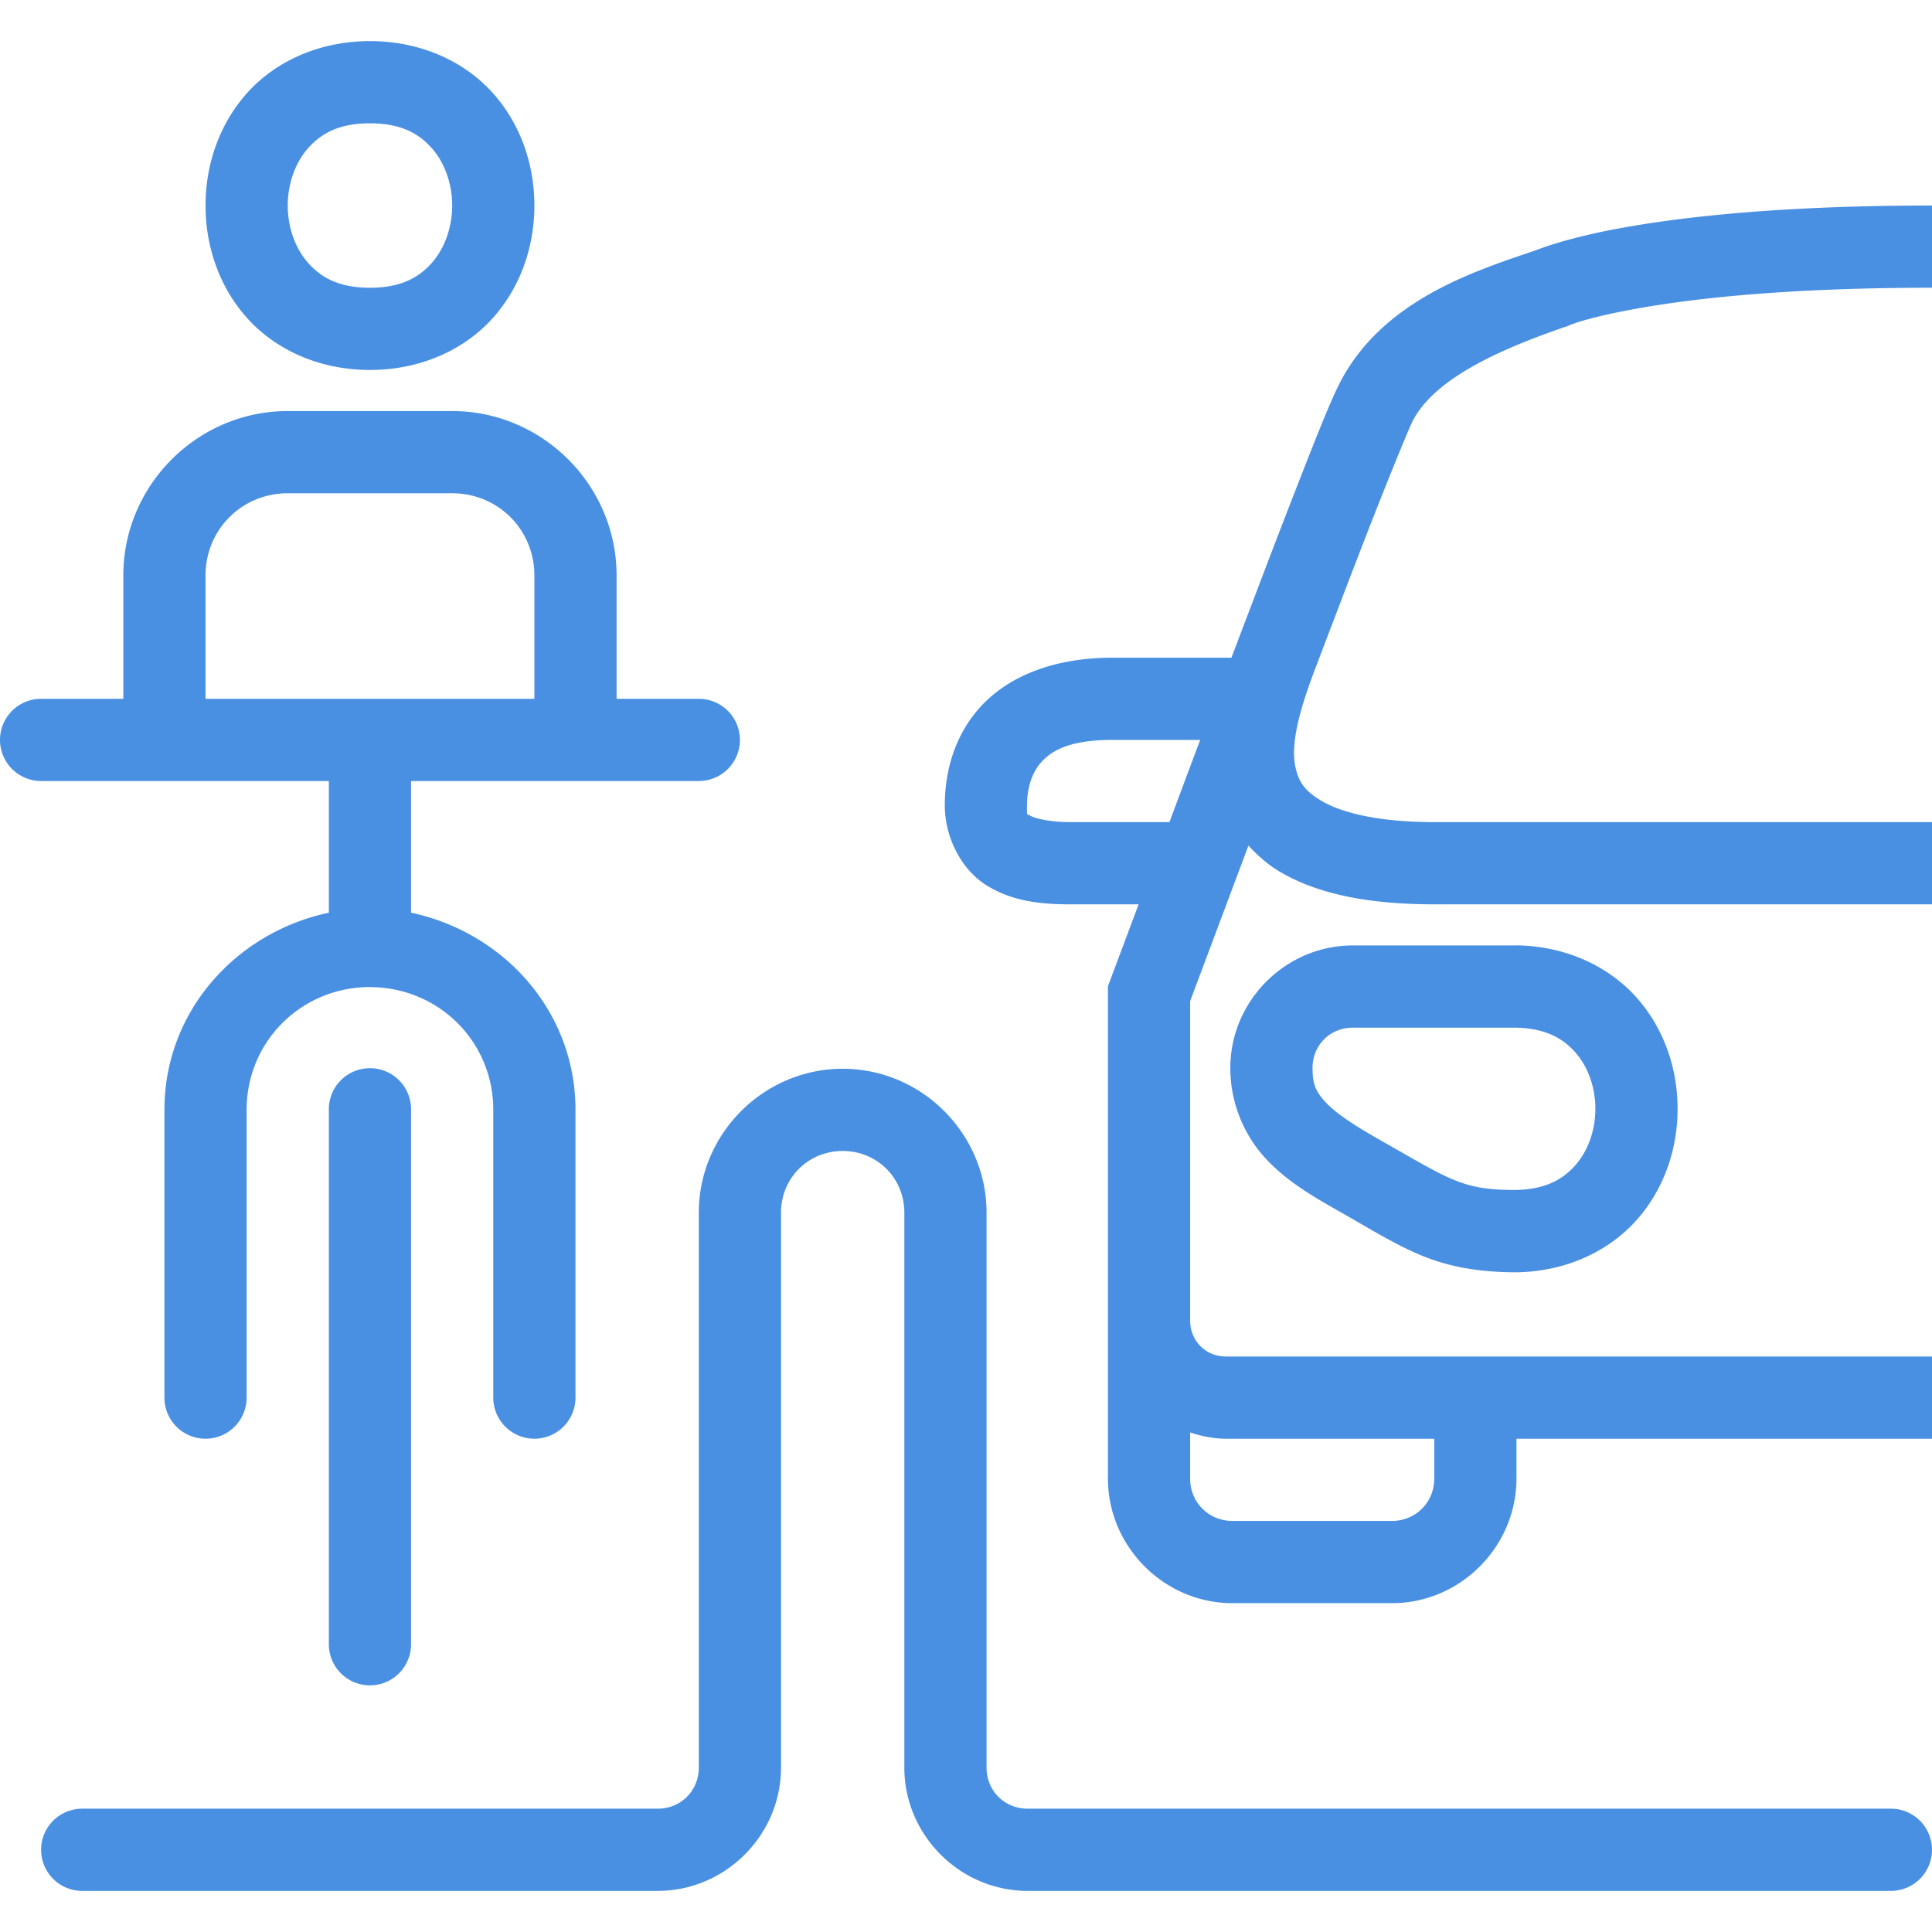 <svg fill="#4a90e2" xmlns="http://www.w3.org/2000/svg"  viewBox="0 0 47 45" width="100px" height="100px"><path d="M 9 0 C 7.75 0 6.685 0.505 6.002 1.273 C 5.319 2.042 5 3.028 5 4 C 5 4.972 5.319 5.958 6.002 6.727 C 6.685 7.495 7.75 8 9 8 C 10.25 8 11.315 7.495 11.998 6.727 C 12.681 5.958 13 4.972 13 4 C 13 3.028 12.681 2.042 11.998 1.273 C 11.315 0.505 10.25 0 9 0 z M 9 2 C 9.75 2 10.185 2.245 10.502 2.602 C 10.819 2.958 11 3.472 11 4 C 11 4.528 10.819 5.042 10.502 5.398 C 10.185 5.755 9.75 6 9 6 C 8.25 6 7.815 5.755 7.498 5.398 C 7.181 5.042 7 4.528 7 4 C 7 3.472 7.181 2.958 7.498 2.602 C 7.815 2.245 8.25 2 9 2 z M 47 4 C 43.48 4 41.117 4.254 39.611 4.516 C 38.116 4.775 37.397 5.076 37.387 5.08 C 35.924 5.58 33.636 6.277 32.586 8.328 L 32.586 8.33 C 32.338 8.818 31.953 9.801 31.402 11.217 C 31.033 12.165 30.583 13.354 30.148 14.496 L 30.146 14.496 C 30.138 14.518 30.115 14.582 30.102 14.621 C 30.051 14.753 30.007 14.867 29.957 15 L 27.059 15 C 25.583 15 24.472 15.485 23.812 16.24 C 23.153 16.996 22.984 17.897 22.984 18.592 C 22.984 19.366 23.384 20.158 24.008 20.543 C 24.631 20.928 25.316 21 26.051 21 L 27.699 21 C 27.542 21.421 27.016 22.824 27.016 22.824 L 26.953 22.992 L 26.953 29.73 L 26.953 31.15 L 26.953 31.154 L 26.953 34.9 C 26.917 36.561 28.254 37.96 29.914 38 L 29.926 38 L 33.918 38 L 33.93 38 C 35.591 37.961 36.927 36.562 36.891 34.9 L 36.891 34 L 47 34 L 47 32 L 29.834 32 L 29.83 32 C 29.338 32.003 28.958 31.627 28.953 31.135 L 28.953 29.73 L 28.953 23.354 C 28.987 23.263 29.802 21.092 30.371 19.57 C 30.592 19.81 30.84 20.035 31.148 20.215 C 32.049 20.74 33.255 21 34.9 21 L 47 21 L 47 19 L 34.9 19 C 33.475 19 32.615 18.755 32.158 18.488 C 31.701 18.222 31.581 17.98 31.51 17.637 C 31.372 16.973 31.744 15.938 31.99 15.281 C 32.434 14.116 32.893 12.905 33.268 11.943 C 33.814 10.54 34.284 9.403 34.367 9.24 L 34.369 9.238 C 34.924 8.158 36.645 7.444 38.098 6.945 L 38.137 6.932 L 38.174 6.916 C 38.174 6.916 38.581 6.723 39.953 6.484 C 41.325 6.246 43.575 6 47 6 L 47 4 z M 7 9 C 4.803 9 3 10.803 3 13 L 3 16 L 1 16 A 1 1 0 1 0 1 18 L 8 18 L 8 21.203 C 5.742 21.683 4 23.604 4 26 L 4 33 A 1 1 0 1 0 6 33 L 6 26 C 6 24.343 7.318 23.03 8.971 23.012 A 1 1 0 0 0 9.031 23.014 C 10.683 23.033 12 24.344 12 26 L 12 33 A 1 1 0 1 0 14 33 L 14 26 C 14 23.604 12.258 21.683 10 21.203 L 10 18 L 17 18 A 1 1 0 1 0 17 16 L 15 16 L 15 13 C 15 10.803 13.197 9 11 9 L 7 9 z M 7 11 L 11 11 C 12.116 11 13 11.884 13 13 L 13 16 L 5 16 L 5 13 C 5 11.884 5.884 11 7 11 z M 27.059 17 L 29.197 17 C 28.823 17.995 28.752 18.189 28.449 19 L 26.051 19 C 25.497 19 25.148 18.896 25.061 18.842 C 24.973 18.788 24.984 18.877 24.984 18.592 C 24.984 18.227 25.078 17.832 25.318 17.557 C 25.558 17.282 25.983 17 27.059 17 z M 36.906 21.998 A 1 1 0 0 0 36.855 22 L 32.914 22 C 31.277 21.998 29.928 23.347 29.93 24.984 C 29.93 25.868 30.292 26.651 30.797 27.191 C 31.302 27.732 31.901 28.082 32.492 28.42 A 1 1 0 0 0 32.496 28.422 C 33.34 28.898 33.91 29.264 34.574 29.539 C 35.238 29.815 35.969 29.951 36.889 29.951 A 1 1 0 0 0 36.906 29.951 C 38.129 29.929 39.166 29.42 39.832 28.66 C 40.498 27.9 40.811 26.931 40.811 25.975 C 40.811 25.019 40.498 24.049 39.832 23.289 C 39.166 22.529 38.129 22.02 36.906 21.998 z M 32.912 24 A 1 1 0 0 0 32.914 24 L 36.873 24 C 37.595 24.015 38.021 24.257 38.328 24.607 C 38.636 24.959 38.811 25.46 38.811 25.975 C 38.811 26.489 38.636 26.99 38.328 27.342 C 38.021 27.692 37.596 27.934 36.875 27.949 C 36.139 27.948 35.776 27.871 35.342 27.691 C 34.905 27.51 34.359 27.177 33.484 26.684 L 33.479 26.68 C 32.926 26.363 32.496 26.079 32.26 25.826 C 32.023 25.572 31.93 25.401 31.93 24.984 A 1 1 0 0 0 31.93 24.982 C 31.929 24.427 32.357 23.999 32.912 24 z M 8.984 24.986 A 1 1 0 0 0 8 26 L 8 39 A 1 1 0 1 0 10 39 L 10 26 A 1 1 0 0 0 8.984 24.986 z M 20.5 25 C 18.579 25 17 26.579 17 28.5 L 17 42 C 17 42.564 16.564 43 16 43 L 2 43 A 1 1 0 1 0 2 45 L 16 45 C 17.645 45 19 43.645 19 42 L 19 28.5 C 19 27.66 19.66 27 20.5 27 C 21.34 27 22 27.66 22 28.5 L 22 42 C 22 43.645 23.355 45 25 45 L 46 45 A 1 1 0 1 0 46 43 L 25 43 C 24.436 43 24 42.564 24 42 L 24 28.5 C 24 26.579 22.421 25 20.5 25 z M 28.953 33.848 C 29.235 33.94 29.531 34.002 29.842 34 L 34.891 34 L 34.891 34.934 L 34.891 34.945 C 34.903 35.527 34.464 35.986 33.883 36 L 29.961 36 C 29.38 35.986 28.94 35.527 28.953 34.945 L 28.953 34.934 L 28.953 33.848 z"/></svg>